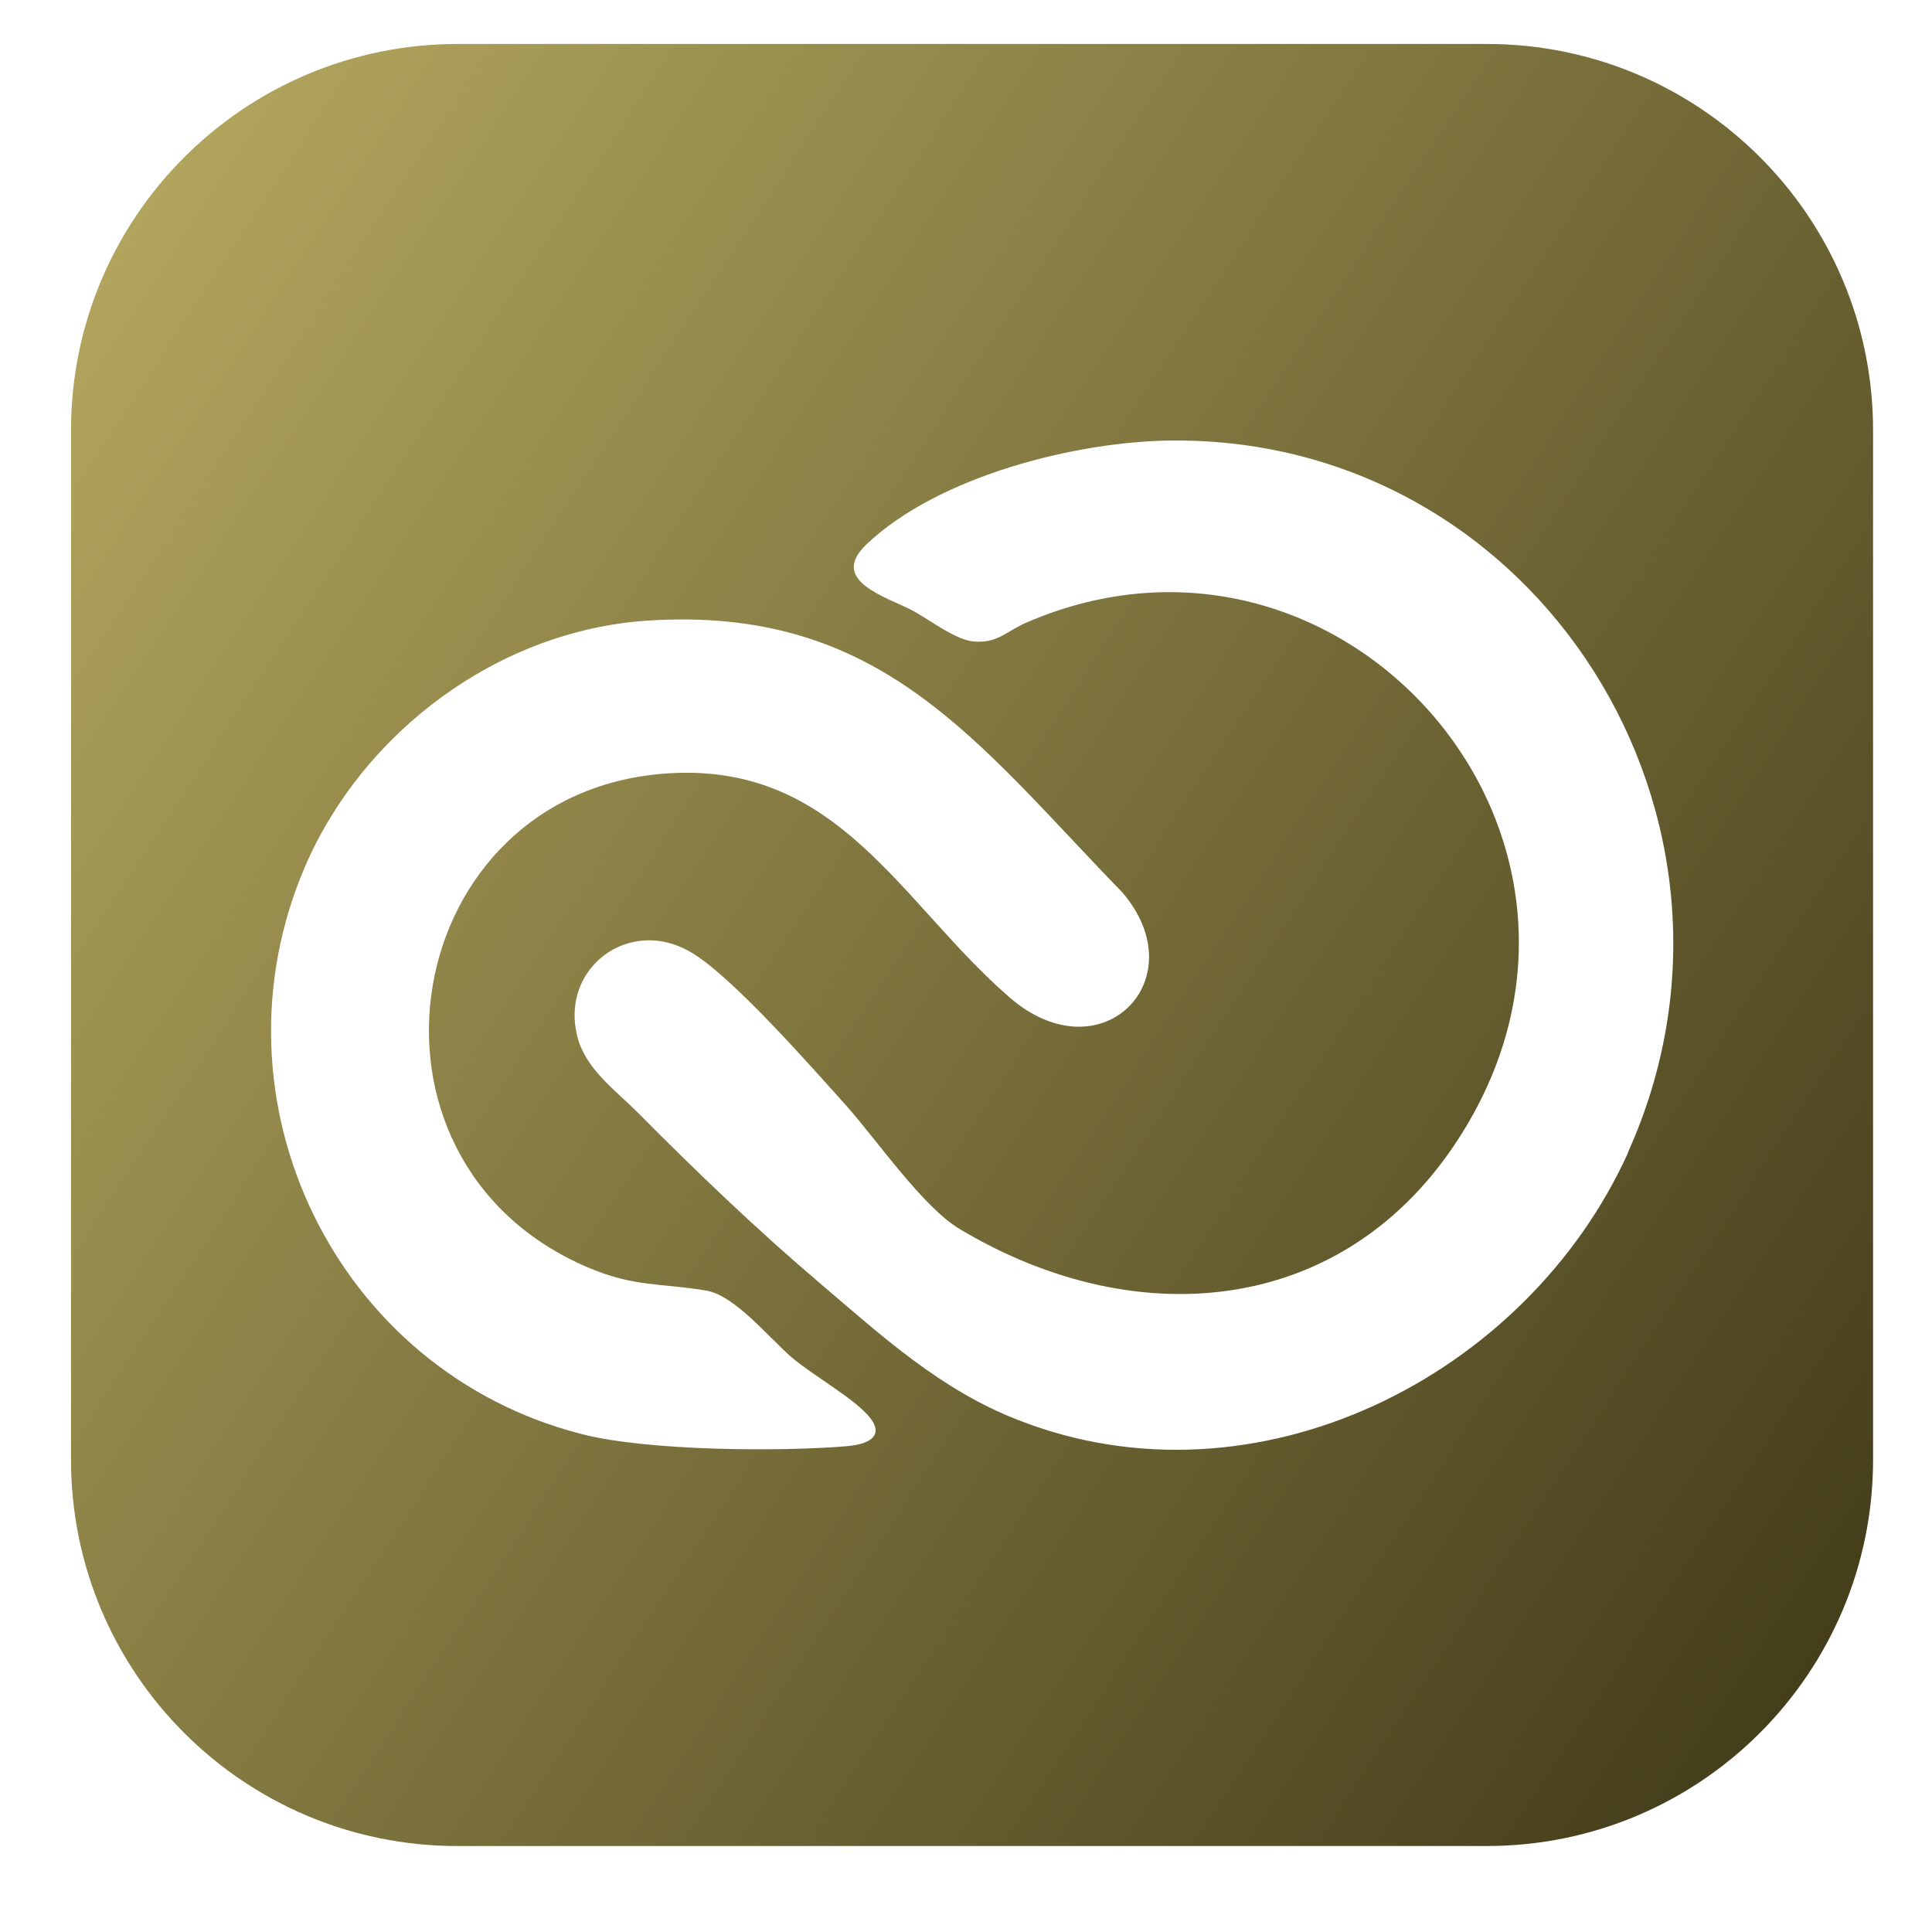 <?xml version="1.0" encoding="UTF-8"?>
<svg id="Layer_1" data-name="Layer 1" xmlns="http://www.w3.org/2000/svg" xmlns:xlink="http://www.w3.org/1999/xlink" viewBox="0 0 40 40">
  <defs>
    <style>
      .cls-1 {
        fill: url(#linear-gradient);
      }
    </style>
    <linearGradient id="linear-gradient" x1="1.11" y1="7.07" x2="39.15" y2="32.06" gradientUnits="userSpaceOnUse">
      <stop offset="0" stop-color="#b1a45d"/>
      <stop offset="1" stop-color="#453e1b"/>
    </linearGradient>
  </defs>
  <path class="cls-1" d="M30.78.91H9.48C5.06.91,1.47,4.49,1.47,8.91v21.31c0,4.42,3.58,8,8,8h21.31c4.42,0,8-3.58,8-8V8.91c0-4.42-3.58-8-8-8ZM17.56,29.94c-1.42.12-4.17.1-5.52-.25-5.09-1.3-7.81-6.91-5.72-11.76,1.21-2.79,4-4.87,7.07-5.08,4.85-.32,6.82,2.51,9.85,5.63,1.54,1.8-.45,3.82-2.35,2.16-2.24-1.95-3.53-4.84-7.03-4.63-5.6.33-6.91,8-1.69,10.23.96.41,1.5.32,2.45.48.6.1,1.3.98,1.78,1.39.44.37,1.21.8,1.56,1.18.39.43.04.61-.41.65ZM33.71,23.86c-2.11,4.66-7.71,7.47-12.63,5.54-1.6-.62-2.81-1.73-4.09-2.82-1.34-1.14-2.55-2.3-3.79-3.55-.47-.47-1.08-.9-1.25-1.58-.35-1.41,1.07-2.47,2.33-1.75.85.48,2.52,2.39,3.24,3.19.64.72,1.58,2.09,2.34,2.55,3.73,2.24,8.15,1.8,10.49-2.11,3.7-6.16-2.63-13.24-9.1-10.44-.4.17-.6.44-1.1.39-.36-.03-.91-.45-1.24-.63-.54-.29-1.77-.62-.97-1.38,1.48-1.41,4.35-2.14,6.35-2.15,7.57-.04,12.52,7.87,9.41,14.75Z"/>
</svg>